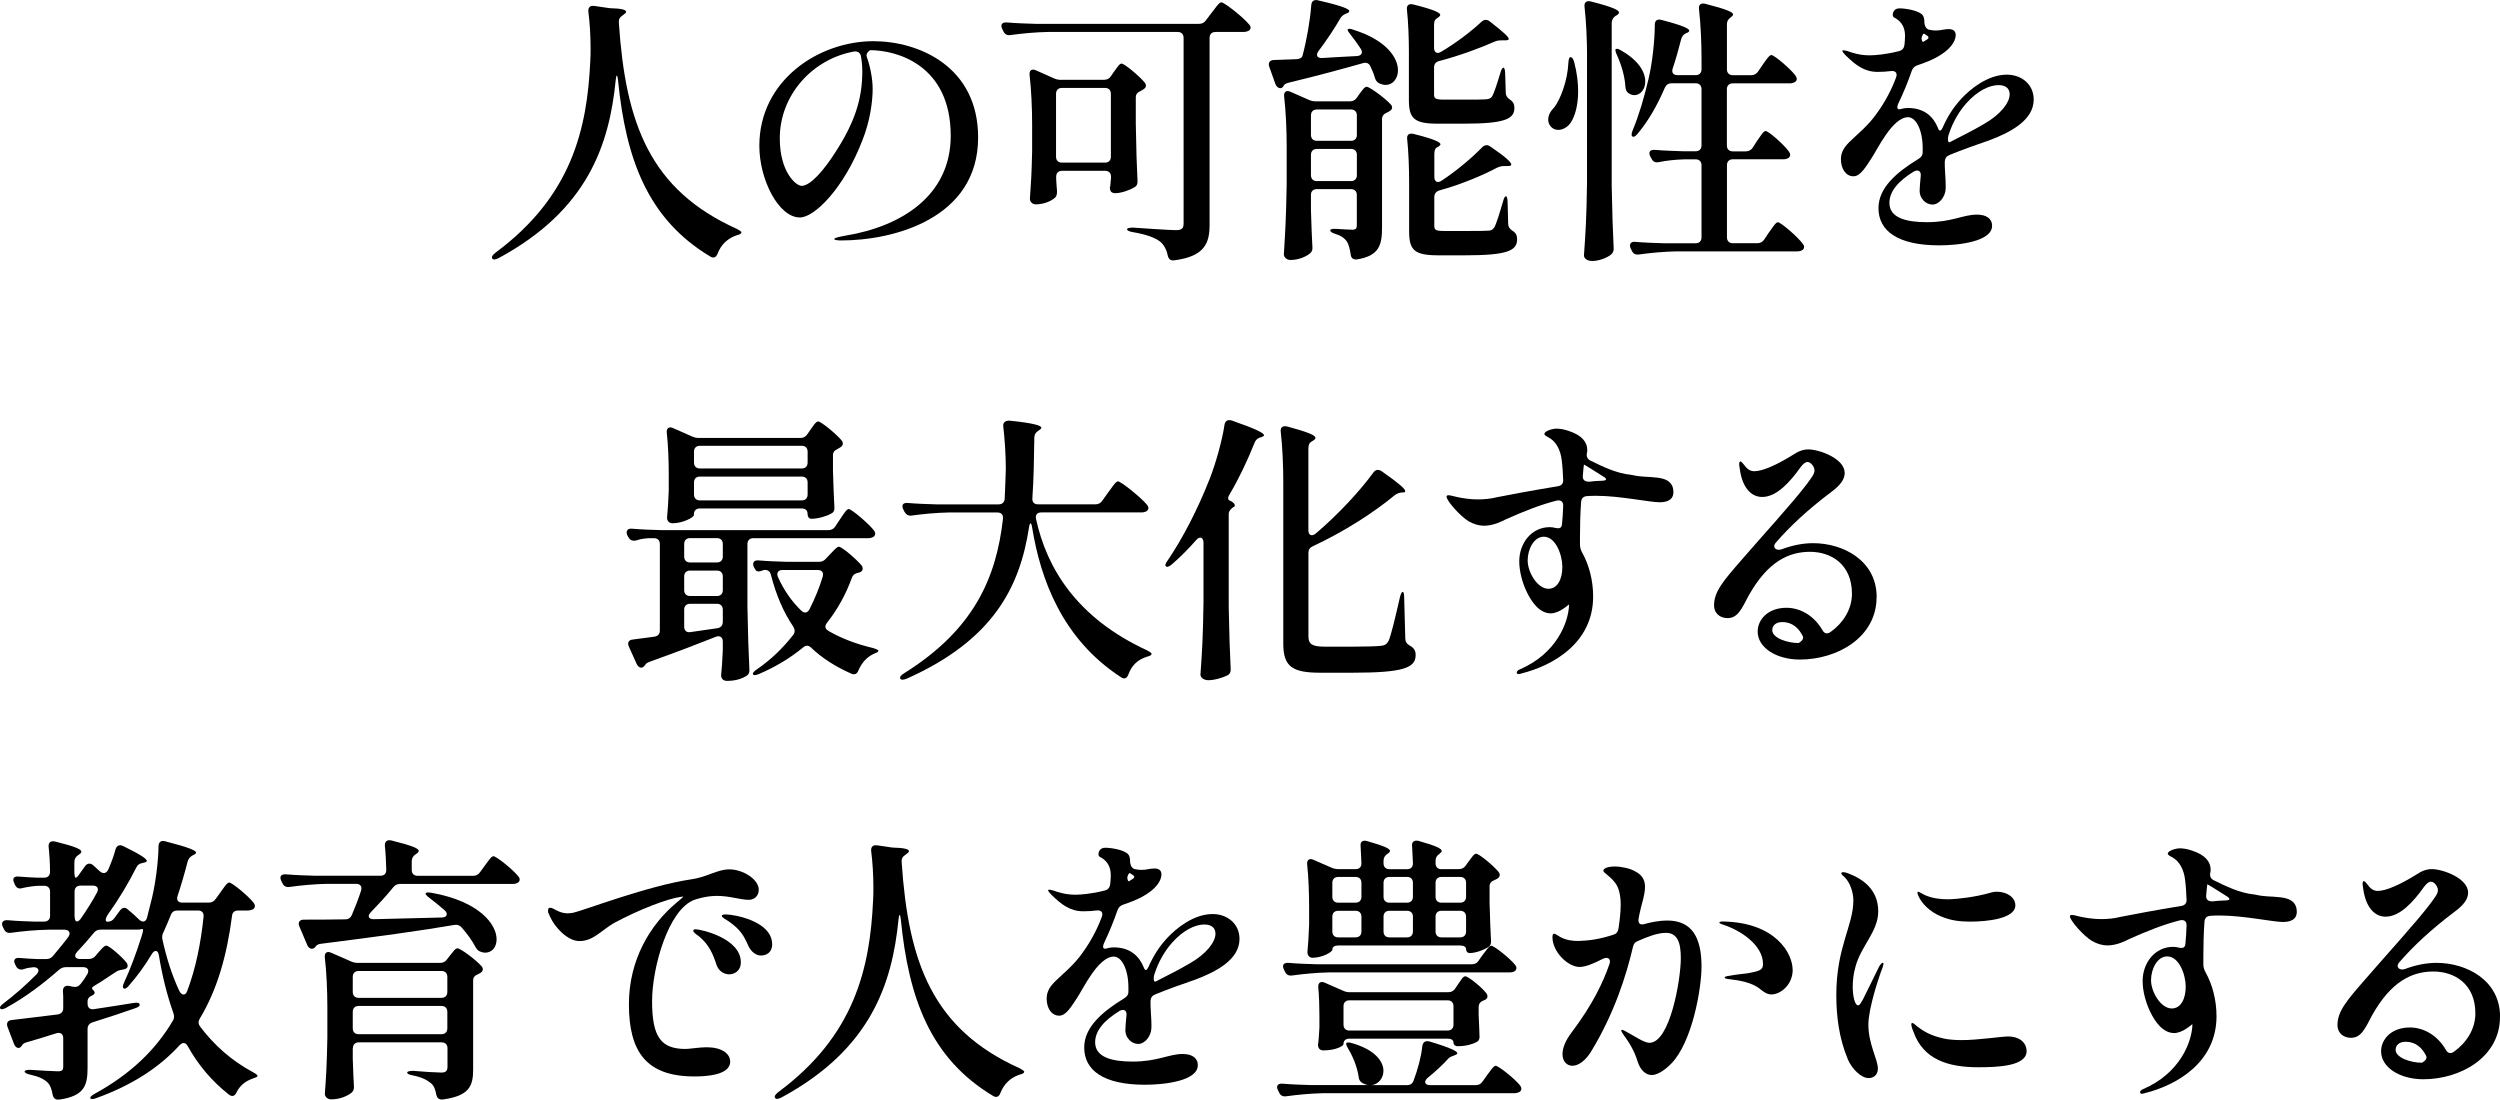 <?xml version="1.0" encoding="UTF-8"?>
<svg id="_レイヤー_2" data-name="レイヤー 2" xmlns="http://www.w3.org/2000/svg" viewBox="0 0 514.66 226.35">
  <g id="_レイヤー_1-2" data-name="レイヤー 1">
    <g>
      <path d="M122.33,1.22l3.17.46c2.53.06,3.4.35,3.4.75,0,.17-.23.4-.58.63l-.17.12c-.58.4-.81.81-.75,1.5,1.38,20.74,6.39,34.39,24.31,42.45.63.35.98.58.92.75-.06.29-.4.4-1.04.58-1.79.63-3.11,1.84-3.86,3.74-.29.81-.86,1.04-1.56.58-12.85-7.72-17.34-20.05-18.95-36.35-.12-1.15-.35-1.15-.46,0-1.32,13.36-5.76,26.79-24.08,36.69-.69.35-1.15.4-1.32.12-.23-.35,0-.69.63-1.21,15.73-11.64,18.89-25.52,19.53-39.51.06-.86.06-1.73.06-2.59,0-2.59-.17-5.3-.46-7.55-.06-.86.35-1.27,1.21-1.15Z"/>
      <path d="M201.36,28.3c0,16.76-17.51,21.2-28.17,21.2-.63,0-1.44-.06-1.44-.29,0-.29,1.38-.52,2.25-.69,11.64-1.9,21.72-8.29,21.72-20.56,0-14.69-11.23-17.63-16.59-17.63,0,0-.98.58-.69,1.38.69,1.9,1.21,4.49,1.21,6.62,0,2.3-.46,6.45-2.13,10.6-3.8,9.85-9.85,15.84-12.85,15.84-4.38,0-8.35-7.78-8.35-14.75,0-13.48,12.21-21.54,23.5-21.54,9.22,0,21.54,5.13,21.54,19.82ZM177.23,11.53c-.17-.69-.69-1.04-1.44-.92-8.58,1.56-15.26,8.99-15.26,17.86,0,6.97,3.34,9.79,4.49,9.79,1.96,0,4.9-3.69,6.91-6.85,3.97-6.11,5.59-10.94,5.59-16.71,0-1.21-.12-2.25-.29-3.17Z"/>
      <path d="M242.46,6.58h-26.79c-2.65.06-5.07.29-7.6.63-.69.12-1.21-.12-1.5-.75l-.23-.46c-.46-.92-.06-1.44.92-1.38,1.96.17,3.92.23,5.93.29h33.64c.63,0,1.09-.23,1.44-.75l1.09-1.44c.86-1.09,1.61-2.25,2.07-2.25.58,0,4.49,3.05,5.7,4.55.4.4.46.92,0,1.27-.29.17-.69.29-1.15.29h-5.76c-.75,0-1.21.46-1.21,1.21v38.48c0,3.74-.98,6.51-7.26,7.32-.81.12-1.21-.29-1.38-1.09-.23-1.15-.81-2.19-1.61-2.82-1.09-.75-2.59-1.38-5.59-1.9-.75-.12-1.15-.35-1.15-.58s.46-.34,1.27-.34c2.42.17,7.6.52,8.81.52s1.56-.4,1.56-1.38V7.79c0-.75-.46-1.21-1.21-1.21ZM218.5,16.43h8.76c.63,0,1.09-.23,1.44-.75l.63-.92c.63-.81,1.09-1.67,1.56-1.67.58,0,3.57,2.48,4.78,3.92.4.52.29,1.04-.29,1.38-.17.12-.35.23-.58.35-.63.29-.98.63-.98,1.33v5.41c.12,5.93.17,8.18.35,11.64.06.63-.06,1.09-.63,1.44-.98.58-2.71,1.21-3.97,1.21-.17,0-.29,0-.4-.06-.52-.11-.69-.58-.69-1.09.06-.23.12-.46.12-.69,0-.35.06-.63.12-1.21v-.35c0-.75-.46-1.21-1.21-1.21h-8.87c-.75,0-1.21.46-1.21,1.21v.52c.06,1.15.12,1.79.17,2.36,0,.58,0,1.04-.4,1.44-.75.69-2.3,1.38-3.97,1.38-.75,0-1.21-.58-1.21-1.15.23-3.23.35-4.9.46-9.79v-5.53c0-3.28-.17-7.08-.52-10.14-.12-.98.46-1.38,1.32-.98l3.74,1.67c.52.23.98.29,1.5.29ZM217.4,19.31v12.96c0,.75.46,1.21,1.21,1.21h8.87c.75,0,1.21-.46,1.21-1.21v-12.96c0-.75-.46-1.21-1.21-1.21h-8.87c-.75,0-1.21.46-1.21,1.21Z"/>
      <path d="M272.18,11.94c2.19-.12,4.67-.29,7.14-.4.98-.06,1.32-.69.81-1.5-.69-1.04-1.38-2.02-2.07-2.88-.52-.63-.75-1.04-.58-1.15s.58-.12,1.15.12c6.8,2.13,9.16,5.76,9.16,8.35,0,1.73-1.09,3-2.53,3-.4,0-.86-.12-1.27-.29-.58-.29-.81-.69-.98-1.27-.17-.69-.52-1.44-.86-2.19-.29-.69-.81-.92-1.5-.75-3.86,1.09-8.87,2.48-15.32,4.03-.63.17-.92.35-1.04.58-.06.12-.12.17-.17.29-.52.58-1.27.17-1.56-.58l-1.27-3.57c-.29-.81.12-1.38.98-1.38,1.27-.06,2.82-.12,4.67-.17.69-.06,1.09-.29,1.21-.75.86-3.23,1.56-7.26,1.79-10.37.06-.86.58-1.21,1.44-.98,5.01,1.15,6.39,1.79,6.39,2.19,0,.17-.17.35-.46.46l-.29.11c-.52.23-.86.52-1.09.92-1.15,2.02-2.76,4.44-4.49,6.74-.63.86-.29,1.5.75,1.44ZM269.88,40.16v3.11c.12,3.8.17,5.36.29,7.43.06.58,0,1.04-.46,1.44-.81.69-2.36,1.38-4.03,1.38-.81,0-1.38-.58-1.38-1.15.29-4.84.46-7.26.58-14.52v-7.83c0-3.28-.17-7.08-.52-10.14-.12-.98.46-1.38,1.32-.98l3.8,1.67c.52.23.92.29,1.44.29h6.97c.63,0,1.09-.23,1.44-.75l.52-.75c.58-.75,1.04-1.5,1.5-1.5.58,0,3.74,2.3,4.95,3.63.46.52.35,1.04-.23,1.38-.17.12-.35.23-.52.29-.69.29-1.04.69-1.04,1.38v22.29c0,3.63-.58,5.82-5.13,6.57-.81.12-1.27-.29-1.33-1.09-.17-1.09-.4-2.02-.81-2.65-.46-.63-1.15-1.15-2.3-1.5-.75-.23-1.09-.46-1.09-.75,0-.23.46-.35,1.27-.29,1.09.06,2.71.17,3.28.17.81,0,.92-.34.92-1.04v-6.11c0-.75-.46-1.21-1.21-1.21h-7.03c-.75,0-1.21.46-1.21,1.21ZM279.33,27.78v-4.03c0-.75-.46-1.21-1.21-1.21h-7.03c-.75,0-1.21.46-1.21,1.21v4.03c0,.75.46,1.21,1.21,1.21h7.03c.75,0,1.21-.46,1.21-1.21ZM269.88,31.87v4.2c0,.75.46,1.21,1.21,1.21h7.03c.75,0,1.21-.46,1.21-1.21v-4.2c0-.75-.46-1.21-1.21-1.21h-7.03c-.75,0-1.21.46-1.21,1.21ZM295.22,5.08v4.78c0,.92.63,1.32,1.44.81,3.11-1.84,6.28-4.26,8.29-6.16.58-.52,1.15-.58,1.79-.06,2.82,2.19,3.86,3.17,3.86,3.57,0,.23-.35.29-.86.29h-.63c-.58,0-.98.06-1.5.29-3,1.33-7.2,2.88-11.35,3.97-.69.17-1.04.63-1.04,1.32v5.53c0,.81.23,1.09,1.96,1.09h4.61c1.79,0,3.46,0,4.09-.06.63-.06.98-.17,1.27-.58.4-.63,1.04-2.59,1.73-4.9.17-.69.46-1.04.63-1.04s.35.46.35,1.21l.12,3.92c0,.63.29,1.04.86,1.44.69.46.92.98.92,1.73,0,2.3-2.07,3.23-10.43,3.23h-5.36c-4.9,0-5.93-1.09-5.93-4.9v-9.91c0-2.71-.12-6.05-.4-8.64-.12-.92.4-1.33,1.32-1.09,4.38,1.09,5.53,1.73,5.53,2.13,0,.23-.17.35-.4.52l-.4.29c-.35.23-.46.58-.46,1.21ZM295.28,31.64v4.78c0,.98.63,1.33,1.44.81,3.23-2.13,6.34-4.78,8.41-6.91.52-.52,1.09-.58,1.73-.12,3.23,2.19,4.26,3.23,4.26,3.69,0,.23-.29.29-.81.29h-.63c-.58,0-.98.12-1.5.35-3.05,1.61-7.43,3.46-11.87,4.67-.69.23-1.04.69-1.04,1.38v5.82c0,.92.23,1.15,2.07,1.15h4.72c1.96,0,3.57,0,4.26-.06.63,0,.92-.17,1.27-.63.46-.75,1.09-2.88,1.84-5.42.17-.69.4-1.04.58-1.04s.35.46.35,1.21l.12,4.44c0,.63.29,1.04.86,1.44.75.46.98.98.98,1.79,0,2.36-2.13,3.28-10.71,3.28h-5.53c-4.95,0-5.99-1.09-5.99-4.95v-10.08c0-2.82-.12-6.22-.4-8.87-.12-.92.4-1.32,1.32-1.09,4.38,1.09,5.53,1.73,5.53,2.13,0,.17-.17.29-.4.46l-.4.23c-.29.17-.46.63-.46,1.27Z"/>
      <path d="M323.32,11.76c.29,0,.58.35.75,1.04.58,2.19.81,4.21.81,5.99,0,2.88-.63,5.13-1.56,6.51-.63.92-1.67,1.44-2.53,1.44-.69,0-1.27-.29-1.67-.86-.29-.4-.4-.86-.4-1.27,0-.92.52-1.79,1.27-2.54,1.27-1.67,2.71-5.47,2.88-9.1.06-.81.17-1.21.46-1.21ZM326.72,11.71c0-3.23-.17-7.26-.52-10.31-.12-.92.4-1.33,1.33-1.09,4.55,1.15,5.76,1.79,5.76,2.25,0,.23-.17.4-.46.58l-.23.12c-.52.35-.81.86-.81,1.5v33.47c.12,6.45.23,8.87.4,12.67.06.63-.06,1.09-.52,1.5-.86.69-2.48,1.33-3.92,1.33-1.04,0-1.67-.58-1.67-1.15.35-4.95.52-7.49.63-14.98V11.71ZM332.65,10.09c.29-.12.58,0,1.15.34,3.63,2.07,4.9,4.49,4.9,6.34,0,1.67-1.04,2.82-2.25,2.82-.35,0-.75-.12-1.09-.35-.52-.29-.69-.75-.75-1.38-.12-2.19-.86-4.61-1.73-6.51-.35-.69-.4-1.21-.23-1.27ZM360.88,30.31l.81-1.27c.75-1.04,1.32-2.07,1.79-2.07.58,0,3.74,2.76,4.78,4.21.35.46.4.98-.06,1.32-.23.17-.63.29-1.04.29h-10.43c-.75,0-1.21.46-1.21,1.21v14.86c0,.75.46,1.21,1.21,1.21h5.01c.63,0,1.09-.23,1.44-.75l.92-1.38c.81-1.09,1.44-2.19,1.9-2.19.58,0,4.03,2.94,5.13,4.44.35.4.4.92-.06,1.27-.23.17-.63.29-1.09.29h-24.94c-2.65.06-5.07.29-7.6.63-.69.12-1.21-.12-1.5-.75l-.23-.46c-.4-.86,0-1.5.92-1.38,2.02.17,3.97.23,5.99.29h6.45c.75,0,1.21-.46,1.21-1.21v-14.86c0-.75-.46-1.21-1.21-1.21h-2.3c-1.84.06-3.57.23-5.3.58-.69.17-1.21-.12-1.5-.75l-.23-.4c-.46-.92-.06-1.44.92-1.38,1.96.17,3.92.23,5.93.29h2.48c.75,0,1.21-.46,1.21-1.21v-11.58c0-.75-.46-1.21-1.21-1.21h-4.9c-.69,0-1.15.29-1.44.92-1.56,3.63-3.4,6.85-5.59,9.45-.46.58-.81.75-1.09.58-.23-.12-.23-.58.06-1.27,1.27-3.05,2.36-6.68,3.28-10.66.75-3.17,1.27-7.78,1.27-11.06,0-.86.52-1.27,1.44-.98,4.44,1.15,5.65,1.79,5.65,2.19,0,.17-.17.34-.46.46l-.17.06c-.58.29-.86.63-1.04,1.27-.52,2.07-1.09,4.09-1.73,5.99-.29.86.12,1.38.98,1.38h3.74c.75,0,1.21-.46,1.21-1.21v-2.07c0-3.34-.17-7.26-.52-10.31-.12-.92.4-1.33,1.32-1.09,4.49,1.15,5.7,1.73,5.7,2.19,0,.17-.17.35-.4.52l-.06.06c-.58.4-.81.81-.81,1.44v9.27c0,.75.46,1.21,1.21,1.21h3.8c.63,0,1.09-.29,1.44-.81l.86-1.27c.75-1.04,1.38-2.07,1.84-2.07.58,0,3.86,2.76,4.95,4.21.35.46.4.98-.06,1.33-.29.17-.69.29-1.09.29h-11.75c-.75,0-1.21.46-1.21,1.21v11.58c0,.75.46,1.21,1.21,1.21h2.71c.63,0,1.09-.29,1.44-.81Z"/>
      <path d="M401.34,31.92c-.63.23-.92.63-.98,1.32,0,.75,0,1.44.06,2.13.06.86.17,2.76.12,3.51-.06,1.61-1.32,3.23-2.71,3.23s-2.65-1.27-2.65-2.82c0-.69.12-1.79.23-3.05.12-.98-.52-1.44-1.44-.92-3,1.84-5.01,3.97-5.01,6.45,0,3.11,3.51,3.97,7.72,3.97,5.18,0,7.43-1.56,10.31-1.56,1.9,0,3.11.81,3.11,2.3,0,3.23-6.8,4.03-10.89,4.03-8.47,0-12.5-2.94-12.5-7.66,0-4.15,3.63-7.32,8.24-10.14.58-.35.86-.75.86-1.32v-.92c0-3.69-1.38-6.34-3-6.34-3.23,0-6.34,6.68-7.55,8.47-1.15,1.73-2.25,3.69-3.69,3.69-1.67,0-2.59-1.67-2.59-3.51,0-1.55.75-2.65,2.19-3.97,1.04-1.04,3.46-2.94,5.24-5.53,1.67-2.3,3-4.84,3.92-7.32.35-.92-.12-1.44-1.04-1.33-.92.12-1.84.17-2.76.17-2.77,0-4.55-1.44-6.51-3.34l-.17-.17c-.4-.4-.52-.63-.52-.69q-.06-.06-.06-.12c0-.12.12-.12.29-.12s.4.06.81.17c.81.29,2.42.86,4.49.86,1.04,0,3.4-.17,6.05-.86.69-.17,1.04-.58,1.15-1.27.06-.63.12-1.27.12-1.84,0-1.44-.46-2.76-1.9-3.63-.46-.23-.63-.35-.63-.69,0-.69.4-1.38,1.38-1.38,1.21,0,3.74.4,4.67,1.27.35.35.46.92.46,1.56v.06c0,.35.17,1.27.92,1.5.52.12,1.04.17,1.44.17,1.09,0,1.67-.29,2.65-.29.86,0,1.44.35,1.44,1.21,0,1.5-1.38,3.17-3.74,4.49-1.09.63-2.53,1.21-4.09,1.73-.63.23-.98.52-1.21,1.15-.75,2.19-1.67,4.44-2.77,6.74-.4.92-.23,1.33.52,1.15.52-.17.98-.23,1.44-.23,3.46,0,5.24,1.84,6.16,4.03.29.81.58.86.98.06,1.15-2.59,2.36-4.38,3.97-6.11,1.79-1.9,5.36-4.84,9.27-4.84,3.05,0,5.53,2.02,5.53,5.13,0,4.32-4.95,6.8-9.04,8.35-2.71.92-5.59,1.96-8.29,3.05ZM395.58,7.85s.06.92.4.75c.17-.12.4-.29.63-.4.29-.17.4-.35.4-.46,0-.17-.17-.35-.46-.52l-.35-.23c-.23-.17-.46.17-.63.86ZM401.16,27.72c-.29.98-.12,1.73.23,1.55,2.48-1.27,4.9-2.48,7.03-3.74,3.46-1.96,5.3-4.43,5.3-6.11,0-1.09-.69-1.9-2.3-1.9-1.9,0-4.38,1.21-6.62,3.74-1.5,1.67-2.82,3.92-3.63,6.45Z"/>
      <path d="M171.96,108.36l.92-1.38c.75-1.09,1.38-2.19,1.84-2.19.58,0,4.03,2.94,5.18,4.38.35.46.4.98-.06,1.33-.29.17-.63.29-1.09.29h-23.67c-.75,0-1.21.46-1.21,1.21v13.02c.12,6.45.23,8.87.4,12.67.06.63-.06,1.09-.58,1.44-.81.52-2.13,1.04-4.03,1.04-.86,0-1.21-.58-1.21-1.15.17-1.73.23-2.59.35-5.24v-1.73c0-.86-.58-1.27-1.38-.98-3.46,1.38-7.95,3.11-13.59,5.13-.58.23-.86.4-.98.63-.06.12-.12.17-.23.29-.52.63-1.21.29-1.56-.46l-1.61-3.57c-.35-.81,0-1.38.86-1.44l4.38-.58c.75-.12,1.15-.52,1.15-1.27v-17.8c0-.75-.46-1.21-1.21-1.21h-1.04c-.92.06-1.79.17-2.59.46-.75.17-1.27,0-1.61-.63l-.23-.4c-.4-.86,0-1.5.98-1.38,1.96.17,3.92.23,5.93.29h34.45c.63,0,1.09-.23,1.44-.75ZM143.96,90.16h20.79c.63,0,1.09-.23,1.44-.75l.63-.92c.63-.86,1.15-1.73,1.61-1.73.58,0,3.69,2.53,4.84,3.92.4.52.29,1.04-.23,1.38-.17.12-.35.23-.58.35-.63.29-.98.63-.98,1.32v3.23c.12,3.74.17,5.3.29,7.37.06.63-.06,1.09-.63,1.38-.98.58-2.82,1.09-4.09,1.09-.52,0-.81-.4-.81-1.09,0-.63-.46-1.04-1.21-1.04h-20.97c-.75,0-1.21.46-1.21,1.21v.17c0,.46-2.3,1.67-4.38,1.67-.81,0-1.15-.58-1.15-1.15.17-1.84.23-2.76.35-5.53v-3.34c0-2.76-.11-5.99-.4-8.58-.12-.98.46-1.38,1.32-.98l3.92,1.73c.52.23.92.29,1.44.29ZM142.06,115.79h5.53c.75,0,1.21-.46,1.21-1.21v-2.59c0-.75-.46-1.21-1.21-1.21h-5.53c-.75,0-1.21.46-1.21,1.21v2.59c0,.75.46,1.21,1.21,1.21ZM147.59,117.46h-5.53c-.75,0-1.21.46-1.21,1.21v2.82c0,.75.46,1.21,1.21,1.21h5.53c.75,0,1.21-.46,1.21-1.21v-2.82c0-.75-.46-1.21-1.21-1.21ZM140.85,125.52v3.46c0,.81.46,1.27,1.27,1.15l5.59-.81c.69-.12,1.09-.58,1.09-1.33v-2.48c0-.75-.46-1.21-1.21-1.21h-5.53c-.75,0-1.21.46-1.21,1.21ZM166.26,95.23v-2.25c0-.75-.46-1.21-1.21-1.21h-20.97c-.75,0-1.21.46-1.21,1.21v2.25c0,.75.46,1.21,1.21,1.21h20.97c.75,0,1.21-.46,1.21-1.21ZM142.87,99.32v2.48c0,.75.46,1.21,1.21,1.21h20.97c.75,0,1.21-.46,1.21-1.21v-2.48c0-.75-.46-1.21-1.21-1.21h-20.97c-.75,0-1.21.46-1.21,1.21ZM170.58,129.9c2.71,1.56,5.76,2.71,9.16,3.51.75.23,1.09.4,1.09.58-.06.29-.35.35-.98.63-1.38.63-2.42,1.79-3.11,3.34-.29.81-.81,1.04-1.56.69-3.11-1.38-5.88-3.11-8.18-5.3-.52-.52-1.09-.58-1.67-.06-2.59,2.13-5.59,3.97-9.1,5.47-.69.29-1.09.29-1.21.06s.12-.58.81-1.04c2.88-1.96,5.36-4.38,7.43-7.03.46-.58.4-1.09.06-1.73-1.96-2.88-3.51-6.39-4.61-10.66-.17-.69-.58-1.04-1.27-1.04-.17,0-.35.06-.46.12-.75.29-1.27.35-1.61-.4l-.17-.29c-.4-.86,0-1.5.98-1.38,1.96.17,3.92.23,5.93.29h6.51c.63,0,1.04-.23,1.44-.69l.81-.86c.75-.75,1.38-1.56,1.84-1.56.58,0,3.51,2.48,4.67,3.86.35.52.29,1.09-.29,1.38-.12.06-.23.06-.4.12-.63.12-1.09.4-1.32,1.04-1.21,3.34-2.94,6.51-5.13,9.27-.52.69-.4,1.27.35,1.67ZM168.33,117.34h-7.26c-.86,0-1.27.58-.92,1.44,1.21,2.71,2.82,5.01,4.78,6.91.63.63,1.32.52,1.73-.29,1.09-2.13,2.02-4.44,2.71-6.68.23-.86-.17-1.38-1.04-1.38Z"/>
      <path d="M226.93,103.06l1.15-1.61c.86-1.15,1.61-2.36,2.07-2.36.58,0,4.72,3.28,5.99,4.84.35.4.4.92-.06,1.27-.23.17-.63.29-1.09.29h-20.62c-.81,0-1.27.46-1.09,1.33,2.19,10.08,8.29,20.33,22.87,27.07.63.35.98.58.92.75-.06.29-.4.4-1.04.58-1.79.58-3.05,1.73-3.74,3.63-.29.81-.81,1.04-1.5.58-12.15-7.89-16.59-20.22-18.32-30.88-.17-1.09-.46-1.09-.63,0-1.9,12.44-7.49,23.27-25.17,31.16-.69.29-1.15.29-1.33,0-.17-.35.12-.69.75-1.09,14.4-8.99,19.01-19.64,20.39-31.85.06-.81-.35-1.27-1.15-1.27h-10.02c-2.65.06-5.13.29-7.6.63-.69.12-1.15-.17-1.5-.75l-.23-.46c-.46-.92-.12-1.44.86-1.38,1.96.17,3.92.23,5.93.29h12.79c.75,0,1.21-.4,1.27-1.15.06-1.38.11-2.76.17-4.21,0-.63.06-1.33.06-2.02,0-2.88-.23-6.11-.52-8.64-.12-.81.4-1.27,1.32-1.21,5.13.52,6.51,1.04,6.51,1.44,0,.17-.17.35-.46.52l-.23.17c-.58.4-.75.81-.75,1.44-.06,4.21-.12,8.41-.4,12.38-.06.81.35,1.27,1.15,1.27h11.81c.63,0,1.09-.23,1.44-.75Z"/>
      <path d="M247.75,111.7c0-1.09-.75-1.38-1.5-.52-1.61,1.84-3.28,3.51-5.01,5.01-.58.46-.98.63-1.21.4s-.12-.58.35-1.21c3.05-4.49,6.16-10.43,8.7-16.93,1.21-3.11,2.53-7.78,3-11,.12-.81.69-1.15,1.56-.86,5.13,1.79,6.57,2.59,6.57,3,0,.17-.23.29-.52.4l-.23.06c-.58.17-.98.52-1.21,1.15-1.5,3.74-3.17,7.26-5.07,10.48-.46.69-.46,1.21,0,1.38.86.35,1.33,1.04.81,1.32h-.06c-.17.12-.98.69-.98,1.38v19.24c.12,6.39.23,8.87.4,12.61.06.63-.12,1.15-.69,1.44-.98.46-2.59.98-3.92.98-.98,0-1.61-.58-1.61-1.15.35-4.95.52-7.49.63-14.98v-12.21ZM269.35,92.23v16.93c0,1.04.69,1.33,1.5.69,4.67-3.97,9.1-8.76,11.87-12.56.46-.63,1.04-.75,1.79-.23,3.69,2.59,4.78,3.63,4.78,4.03,0,.23-.17.29-.52.29h-.17c-.58.06-1.04.23-1.5.58-4.15,3.46-10.37,7.49-16.82,10.48-.63.29-.92.69-.92,1.38v17.17c0,1.56.69,2.13,3.28,2.13h6.11c2.65,0,4.49-.06,5.53-.17.75-.06,1.15-.29,1.56-.98.52-1.09,1.38-4.78,2.36-9.04.17-.75.4-1.09.58-1.09s.29.46.29,1.21l.23,8.41c0,.63.29,1.09.92,1.44.92.52,1.21,1.09,1.21,1.96,0,2.65-2.59,3.63-13.08,3.63h-6.51c-5.76,0-7.66-1.21-7.66-5.99v-33.29c0-3.34-.17-7.26-.52-10.31-.12-.92.4-1.33,1.38-1.09,4.49,1.21,5.76,1.84,5.76,2.3,0,.23-.17.4-.46.58l-.46.29c-.35.23-.52.63-.52,1.27Z"/>
      <path d="M344.5,101.27c0,1.67-1.32,2.13-2.88,2.13-1.96,0-8.18-1.33-12.96-1.33-.63,0-1.33,0-1.96.06-.75.06-1.15.46-1.21,1.21-.17,2.36-.23,4.95-.23,7.14v1.79c.06.58.17.98.46,1.5,1.38,2.48,2.25,5.64,2.25,9.04,0,9.56-8.29,14.23-14.8,15.84-.4.12-.46.12-.58.12-.23,0-.35-.17-.35-.29,0-.17.06-.4.52-.63,7.66-3.23,10.14-9.73,10.25-13.31,0-.23-.35.23-1.15.75-.81.58-1.84.98-2.59.98-2.36,0-3.97-2.36-4.95-4.38-.92-1.9-1.56-4.26-1.56-6.34,0-3.74,2.53-7.03,6.28-7.03.4,0,.81.06,1.21.17.81.17,1.27,0,1.32-.86.12-1.04.17-2.25.23-3.63.06-.92-.46-1.32-1.32-1.15-3.4.86-6.74,2.19-10.48,3.86-.75.4-2.59,1.32-4.49,1.32-.98,0-2.07-.29-3.17-.92-1.67-.98-4.55-4.21-4.55-5.07,0-.17.12-.29.4-.29.4,0,1.09.23,1.9.4,1.15.23,2.59.46,4.09.46,1.38,0,2.71-.12,4.03-.46,2.02-.4,7.49-1.44,12.5-2.25.75-.12,1.15-.58,1.09-1.33-.06-1.33-.12-2.65-.29-3.97-.23-2.19-1.21-3.8-2.3-4.49-.69-.46-1.27-.63-1.27-.98,0-.58,1.61-1.09,2.48-1.09.63,0,1.5.12,2.48.46,2.88.92,3.86,2.42,3.86,3.92,0,.17,0,.4-.06.58-.17.75.06,1.27.69,1.61,2.48,1.21,5.36,2.65,8.41,2.94,2.3.52,3.63.35,4.72.52,1.84.12,3.97.58,3.97,3ZM321.63,116.71c0-2.48-1.38-6.22-3.8-6.22-2.07,0-3.34,2.59-3.34,4.9,0,2.42,2.02,5.82,4.26,5.82,1.9,0,2.88-2.02,2.88-4.49ZM330.62,98.68c0-.29-.46-.52-.92-.81l-2.19-1.38c-.81-.52-1.44-.86-1.44-.86v.06c-.06.23-.12,1.09-.23,2.3-.06.86.52,1.27,1.56,1.15.52-.06.98-.12,1.33-.12.92-.06,1.9,0,1.9-.35Z"/>
      <path d="M386.32,122.93c0,8.35-8.18,12.85-15.78,12.85-4.9,0-8.7-2.48-8.7-5.76,0-2.48,2.13-4.9,5.93-4.9,2.88,0,5.7,1.67,7.37,4.55.4.75.98.92,1.67.46,2.53-1.79,4.44-4.61,4.44-7.89,0-6.11-4.32-8.64-8.64-8.64s-8.7,1.96-12.67,9.1c-1.44,2.77-2.25,4.55-4.32,4.55-1.61,0-2.76-1.09-2.76-2.59,0-2.88,1.9-5.07,5.76-9.5,3.92-4.55,10.77-12.04,13.42-15.61.81-1.15,1.5-1.9,1.5-2.71,0-.75-.75-1.73-1.44-1.73-.46,0-.92.4-1.44,1.09-2.13,3-4.9,6.11-7.89,6.11-2.3,0-4.09-1.96-4.61-5.76-.12-.63-.12-.86-.12-1.04,0-.29.12-.52.23-.52.17,0,.4.23.81.75.69.98,1.38,1.27,2.07,1.27,1.73,0,4.67-1.32,8.01-3.4,1.09-.75,2.13-1.09,3.11-1.09,2.3,0,7.49,1.9,7.49,4.84,0,1.38-.98,2.59-2.76,3.92-4.9,3.69-8.52,7.08-11.46,10.48-.75.86.06,1.73,1.21,1.33,2.13-.81,4.38-1.27,6.51-1.27,6.11,0,13.08,3.51,13.08,11.12ZM371.12,130.94c-.81-1.61-2.13-2.88-4.21-2.88-1.44,0-2.07.81-2.07,1.67,0,1.61,3.11,2.65,5.42,2.65,0,0,1.27-.63.86-1.44Z"/>
      <path d="M44.43,185.02l.92-1.27c.75-1.04,1.38-2.07,1.84-2.07.58,0,3.92,2.76,5.01,4.15.35.46.4.98-.06,1.32-.29.17-.69.29-1.09.29h-2.02c-.75,0-1.21.4-1.27,1.15-1.04,8.01-3,15.09-6.62,21.08-.35.58-.35,1.09.06,1.67,2.88,3.8,6.39,6.97,10.89,9.39.63.35.98.58.92.81-.06.17-.4.29-1.04.52-1.5.52-2.59,1.44-3.28,2.82-.35.75-.86.98-1.56.46-3.51-2.76-6.34-6.11-8.47-9.96-.46-.81-1.04-.86-1.67-.23-4.09,4.49-9.62,8.18-17.11,10.89-.75.29-1.15.29-1.27.06-.11-.23.17-.52.86-.92,7.37-4.03,12.56-9.04,16.07-14.98.35-.52.35-.98.17-1.61-1.32-3.69-2.3-7.66-3-11.92-.17-1.09-.86-1.21-1.44-.29-1.44,2.42-3.05,4.61-4.72,6.51-.46.58-.86.75-1.09.58-.23-.12-.23-.58.12-1.27,1.27-2.76,2.48-5.99,3.57-9.45.35-1.04.4-1.61.06-1.5-.23.06-.46.12-.75.12h-7.66c-.63,0-1.09.17-1.5.69-1.09,1.33-2.19,2.59-3.4,3.86-.75.81-.46,1.5.58,1.5h1.73c.63,0,1.09-.17,1.5-.69l.58-.69c.63-.69,1.15-1.38,1.61-1.38.52,0,3.11,2.19,4.15,3.51.4.58.29,1.15-.35,1.33-.17.06-.35.12-.58.12-.58.12-.98.23-1.44.58-1.27.81-2.71,1.84-4.21,2.71-.69.4-.63.58-.17,1.04.23.23.29.58-.06.81-.06.06-.12.06-.17.12-.69.29-1.04.63-1.04,1.32v.4c0,.81.46,1.27,1.27,1.15,2.65-.4,5.36-.81,8.18-1.27.75-.12,1.21-.06,1.27.29s-.29.58-.98.81c-2.48.86-5.36,1.84-8.7,2.88-.69.23-1.04.69-1.04,1.38v8.01c0,3.63-.69,5.76-5.76,6.51-.81.12-1.27-.23-1.44-1.04-.17-1.04-.46-1.9-1.04-2.48-.75-.69-1.73-1.21-3.57-1.61-.75-.17-1.15-.4-1.15-.63s.46-.4,1.27-.35c1.73.12,4.78.29,5.53.29.92,0,1.15-.23,1.15-.98v-5.82c0-.86-.52-1.27-1.38-1.04-1.9.63-3.92,1.21-6.05,1.84-.63.17-.86.35-.98.58-.06.06-.17.17-.23.29-.46.63-1.21.29-1.5-.52l-1.32-3.46c-.29-.81,0-1.38.86-1.44,2.3-.29,5.65-.69,9.45-1.15.75-.11,1.15-.58,1.15-1.32v-1.67c0-.52,0-1.15-.06-1.73-.06-.86.46-1.33,1.27-1.15l.81.17c.63.12,1.15-.06,1.56-.58.52-.63.98-1.32,1.38-2.02.46-.81.06-1.44-.86-1.44h-3.51c-.58,0-1.04.17-1.5.58-3.28,2.88-6.85,5.59-10.83,7.78-.63.35-1.04.4-1.21.17-.23-.23.06-.63.69-1.09,2.36-1.79,4.61-3.8,6.74-5.93.75-.75.46-1.5-.58-1.5-.75.06-1.38.17-2.02.4-.75.23-1.27,0-1.61-.63l-.17-.35c-.46-.86-.06-1.44.92-1.32,1.27.12,2.48.17,3.74.23h1.67c.63,0,1.09-.17,1.5-.69,1.04-1.27,2.13-2.54,3.11-3.86.58-.86.17-1.5-.81-1.5h-3.34c-2.65.06-5.07.29-7.6.63-.69.12-1.21-.12-1.5-.75l-.23-.46c-.4-.86,0-1.44.98-1.38,1.79.17,3.57.23,5.41.29h2.13c.75,0,1.21-.46,1.21-1.21v-4.95c0-.75-.46-1.21-1.21-1.21h-1.21c-1.09.06-2.19.23-3.23.46-.69.23-1.21.06-1.56-.63l-.17-.4c-.46-.92-.06-1.44.92-1.33,1.27.12,2.53.17,3.8.23h1.44c.75,0,1.21-.4,1.21-1.21,0-1.73-.12-3.57-.29-5.18-.06-.86.46-1.27,1.38-1.04,4.21,1.04,5.36,1.61,5.36,2.07,0,.23-.17.4-.46.58l-.17.12c-.52.35-.81.81-.81,1.44v2.02c0,.75.12,1.21.29,1.21.12,0,.4-.23.75-.75l1.15-1.61c.46-.63,1.09-.75,1.73-.17.35.35.86.75,1.32,1.21.69.58,1.33.46,1.73-.34.58-1.33,1.15-2.82,1.5-4.15.23-.81.81-1.09,1.61-.69,3.69,1.79,4.84,2.65,4.84,3.05,0,.17-.29.29-.63.35l-.23.06c-.63.12-1.04.35-1.33.98-1.56,3.11-3.51,6.39-5.82,9.62-.58.86-.58,1.5-.11,1.5.58,0,1.09-.23,1.44-.75l1.15-1.56c.46-.63,1.09-.75,1.67-.17.63.52,1.5,1.27,2.3,2.07.69.63,1.38.46,1.61-.46.35-1.33.69-2.71,1.04-4.15.75-3.23,1.27-7.37,1.32-10.54,0-.86.58-1.27,1.44-.98,4.95,1.27,6.28,1.9,6.28,2.3,0,.17-.17.34-.46.46l-.23.12c-.52.29-.86.63-1.04,1.27-.63,2.48-1.33,4.84-2.07,7.08-.29.86.12,1.38.98,1.38h5.41c.63,0,1.09-.23,1.44-.75ZM19.09,182.32h-2.53c-.75,0-1.21.46-1.21,1.21v4.95c0,.75.17,1.21.46,1.21s.63-.23.98-.81c1.15-1.67,2.25-3.4,3.17-5.13.46-.86.06-1.44-.86-1.44ZM40.75,187.44h-4.2c-.69,0-1.15.29-1.38.92-.52,1.21-.98,2.42-1.5,3.51-.29.52-.35.98-.23,1.56.86,3.86,1.96,7.32,3.46,10.54.46.98,1.27,1.04,1.61.12,1.79-4.72,2.82-9.85,3.4-15.38.06-.81-.35-1.27-1.15-1.27Z"/>
      <path d="M76.94,189.23c4.26-.12,8.99-.23,14-.35,1.09,0,1.38-.81.58-1.5-1.04-.92-2.07-1.73-3.05-2.48-.69-.52-.98-.86-.81-1.04.17-.17.52-.17,1.21-.06,9.96,1.79,13.36,6.57,13.36,9.56,0,1.61-.92,2.76-2.36,2.76-.29,0-.58-.06-.86-.17-.58-.17-.86-.52-1.15-1.04-.69-1.32-1.67-2.65-2.77-3.92-.46-.52-.92-.69-1.56-.58-6.68,1.15-15.44,2.36-27.3,3.86-.63.06-.98.23-1.15.46-.12.17-.17.23-.29.35-.63.52-1.27.12-1.56-.58l-1.61-3.8c-.35-.81.06-1.38.92-1.38,2.25,0,5.18,0,8.52-.06.69,0,1.09-.29,1.38-.92.69-1.61,1.38-3.4,1.9-5.01.23-.86-.17-1.38-1.04-1.38h-6.05c-2.65.06-5.07.29-7.6.63-.69.12-1.21-.12-1.5-.75l-.23-.46c-.46-.92-.06-1.44.92-1.38,1.96.17,3.92.23,5.93.29h13.54c.75,0,1.21-.4,1.21-1.21-.06-1.67-.12-3.46-.29-4.95-.06-.86.46-1.33,1.38-1.09,4.38,1.09,5.59,1.67,5.59,2.13,0,.23-.17.4-.46.58l-.17.12c-.52.35-.81.81-.81,1.44v1.79c0,.75.46,1.21,1.21,1.21h11.41c.63,0,1.09-.23,1.44-.75l.92-1.27c.75-.98,1.38-2.02,1.84-2.02.58,0,3.97,2.71,5.13,4.15.35.4.4.92-.06,1.27-.23.17-.63.29-1.04.29h-23.16c-.63,0-1.09.17-1.5.69-1.38,1.73-3.05,3.51-4.61,5.13-.75.75-.52,1.44.58,1.44ZM72.62,215.78v2.13c.12,2.82.12,4.09.23,5.53.06.58,0,1.04-.4,1.44-.86.75-2.53,1.44-4.26,1.44-.81,0-1.32-.58-1.32-1.15.29-3.8.4-5.76.52-11.52v-6.39c0-3.28-.17-7.14-.52-10.14-.12-.98.46-1.38,1.32-.98l4.09,1.79c.52.23.92.29,1.44.29h16.88c.63,0,1.09-.23,1.44-.75l.58-.75c.63-.75,1.09-1.5,1.56-1.5.58,0,3.74,2.3,4.95,3.69.4.46.35.98-.17,1.33-.17.12-.35.23-.52.29-.69.29-1.04.63-1.04,1.32v18.32c0,3.34-.75,5.42-6.16,6.16-.81.12-1.27-.23-1.44-1.04-.17-.98-.46-1.79-1.09-2.3-.75-.63-1.79-1.21-3.74-1.61-.75-.12-1.15-.35-1.15-.58s.46-.35,1.27-.35c1.73.17,4.9.35,5.76.35.98,0,1.27-.4,1.27-1.21v-3.8c0-.75-.46-1.21-1.21-1.21h-17.05c-.75,0-1.21.46-1.21,1.21ZM92.09,204.21v-3.11c0-.75-.46-1.21-1.21-1.21h-17.05c-.75,0-1.21.46-1.21,1.21v3.11c0,.75.46,1.21,1.21,1.21h17.05c.75,0,1.21-.46,1.21-1.21ZM72.62,208.3v3.4c0,.75.46,1.21,1.21,1.21h17.05c.75,0,1.21-.46,1.21-1.21v-3.4c0-.75-.46-1.21-1.21-1.21h-17.05c-.75,0-1.21.46-1.21,1.21Z"/>
      <path d="M150.32,218.55c0,2.94-5.53,3.05-7.37,3.05-9.79,0-13.48-4.95-13.48-14.86,0-9.22,4.44-16.42,9.73-20.85.86-.69,1.61-1.38,1.44-1.33-.12,0-.29.06-.4.06-2.76.35-8.64,2.59-13.88,5.42-2.71,1.61-4.26,3.69-7.08,3.69-2.48,0-5.07-2.88-5.99-4.9-.23-.52-.35-.75-.46-1.04v-.4c0-.35.12-.52.46-.52.17,0,.4.06.69.23.63.35,1.61.92,2.88.92.35,0,.81-.06,1.15-.12,2.13-.46,15.38-5.59,24.48-6.91,3.11-.46,5.18-2.02,7.66-2.02,2.76,0,6.05,2.02,6.05,4.2,0,1.27-.92,2.07-2.02,2.07-1.84,0-3.92-.81-6.57-.81-2.13,0-3.97.58-4.67.81-5.41,2.02-8.7,14.05-8.7,20.85,0,7.43,1.84,9.85,6.91,9.85.81,0,2.82-.35,4.32-.35,3.05,0,4.84,1.27,4.84,2.94ZM152.51,198.1c0,1.84-1.38,2.48-2.42,2.48-.92,0-2.13-.58-2.59-1.96-.69-2.13-1.5-4.15-3.63-5.88-.52-.4-1.15-.75-1.15-1.15,0-.17.23-.29.46-.29.98,0,9.33,1.79,9.33,6.8ZM158.96,194.41c0,1.73-1.27,2.3-2.3,2.3-.92,0-1.9-.63-2.53-1.84-1.04-2.36-1.73-3.51-4.09-5.18-.69-.46-1.44-.81-1.44-1.15,0-.23.35-.29.86-.29,1.56,0,9.5,1.33,9.5,6.16Z"/>
      <path d="M180.55,174.02l3.17.46c2.53.06,3.4.35,3.4.75,0,.17-.23.4-.58.63l-.17.12c-.58.4-.81.81-.75,1.5,1.38,20.74,6.39,34.39,24.31,42.45.63.35.98.58.92.75-.06.29-.4.4-1.04.58-1.79.63-3.11,1.84-3.86,3.74-.29.81-.86,1.04-1.56.58-12.85-7.72-17.34-20.05-18.95-36.35-.12-1.15-.35-1.15-.46,0-1.32,13.36-5.76,26.79-24.08,36.69-.69.35-1.15.4-1.32.12-.23-.35,0-.69.63-1.21,15.73-11.64,18.89-25.52,19.53-39.51.06-.86.06-1.73.06-2.59,0-2.59-.17-5.3-.46-7.55-.06-.86.35-1.27,1.21-1.15Z"/>
      <path d="M237.83,204.72c-.63.23-.92.63-.98,1.32,0,.75,0,1.44.06,2.13.06.86.17,2.76.12,3.51-.06,1.61-1.32,3.23-2.71,3.23s-2.65-1.27-2.65-2.82c0-.69.12-1.79.23-3.05.12-.98-.52-1.44-1.44-.92-3,1.84-5.01,3.97-5.01,6.45,0,3.11,3.51,3.97,7.72,3.97,5.18,0,7.43-1.56,10.31-1.56,1.9,0,3.11.81,3.11,2.3,0,3.23-6.8,4.03-10.89,4.03-8.47,0-12.5-2.94-12.5-7.66,0-4.15,3.63-7.32,8.24-10.14.58-.35.86-.75.86-1.32v-.92c0-3.69-1.38-6.34-3-6.34-3.23,0-6.34,6.68-7.55,8.47-1.15,1.73-2.25,3.69-3.69,3.69-1.67,0-2.59-1.67-2.59-3.51,0-1.55.75-2.65,2.19-3.97,1.04-1.04,3.46-2.94,5.24-5.53,1.67-2.3,3-4.84,3.92-7.32.35-.92-.12-1.44-1.04-1.33-.92.12-1.84.17-2.76.17-2.77,0-4.55-1.44-6.51-3.34l-.17-.17c-.4-.4-.52-.63-.52-.69q-.06-.06-.06-.12c0-.12.12-.12.29-.12s.4.06.81.17c.81.29,2.42.86,4.49.86,1.04,0,3.4-.17,6.05-.86.69-.17,1.04-.58,1.15-1.27.06-.63.12-1.27.12-1.84,0-1.44-.46-2.76-1.9-3.63-.46-.23-.63-.35-.63-.69,0-.69.4-1.38,1.38-1.38,1.21,0,3.74.4,4.67,1.27.35.35.46.92.46,1.56v.06c0,.35.17,1.27.92,1.5.52.12,1.04.17,1.44.17,1.09,0,1.67-.29,2.65-.29.86,0,1.44.35,1.44,1.21,0,1.5-1.38,3.17-3.74,4.49-1.09.63-2.53,1.21-4.09,1.73-.63.23-.98.52-1.21,1.15-.75,2.19-1.67,4.44-2.76,6.74-.4.92-.23,1.33.52,1.15.52-.17.98-.23,1.44-.23,3.46,0,5.24,1.84,6.16,4.03.29.81.58.86.98.06,1.15-2.59,2.36-4.38,3.97-6.11,1.79-1.9,5.36-4.84,9.27-4.84,3.05,0,5.53,2.02,5.53,5.13,0,4.32-4.95,6.8-9.04,8.35-2.71.92-5.59,1.96-8.29,3.05ZM232.07,180.65s.06.92.4.75c.17-.12.4-.29.63-.4.29-.17.4-.35.4-.46,0-.17-.17-.35-.46-.52l-.35-.23c-.23-.17-.46.17-.63.86ZM237.66,200.52c-.29.98-.12,1.73.23,1.55,2.48-1.27,4.9-2.48,7.03-3.74,3.46-1.96,5.3-4.43,5.3-6.11,0-1.09-.69-1.9-2.3-1.9-1.9,0-4.38,1.21-6.62,3.74-1.5,1.67-2.82,3.92-3.63,6.45Z"/>
      <path d="M294.44,223.39h9.33c.63,0,1.09-.23,1.44-.75l.86-1.21c.75-.98,1.38-2.02,1.84-2.02.58,0,3.92,2.65,5.01,4.03.35.46.4.98-.06,1.32-.29.17-.69.29-1.09.29h-39.34c-2.65.06-5.07.29-7.6.63-.69.12-1.21-.12-1.5-.75l-.23-.46c-.46-.92-.06-1.44.92-1.38,1.96.17,3.92.23,5.93.29h11.69c-.4-.06-.75-.23-1.15-.4-.58-.35-.75-.81-.81-1.38-.29-1.96-1.15-4.09-2.13-5.7-.4-.69-.52-1.09-.35-1.21s.58-.12,1.15.06c4.78,1.38,6.45,3.8,6.45,5.7,0,1.5-1.04,2.77-2.42,2.94h7.26c.69,0,1.15-.29,1.38-.98.86-2.25,1.56-4.9,1.79-7.08.12-.81.63-1.15,1.5-.92,4.44,1.33,5.7,2.02,5.7,2.42,0,.17-.23.29-.52.4l-.29.12c-.52.17-.86.35-1.15.69-1.09,1.21-2.59,2.59-4.15,3.86-.86.75-.58,1.5.52,1.5ZM304.4,197.75l.81-1.15c.75-.92,1.32-1.9,1.79-1.9.58,0,3.8,2.54,4.9,3.92.35.4.4.86,0,1.27-.29.17-.63.29-1.04.29h-37.21c-2.65.06-5.07.29-7.6.63-.69.12-1.21-.12-1.5-.75l-.23-.46c-.46-.92-.06-1.44.92-1.38,1.96.17,3.92.23,5.93.29h31.8c.63,0,1.09-.23,1.44-.75ZM296.74,178.92h3.57c.63,0,1.09-.23,1.44-.75l.58-.81c.63-.81,1.09-1.61,1.56-1.61.58,0,3.46,2.36,4.61,3.74.4.52.29,1.04-.23,1.38-.17.12-.35.17-.58.29-.69.29-1.04.63-1.04,1.33v3.4c.12,3.92.17,5.53.29,7.66.06.63-.06,1.09-.58,1.44-.92.58-2.59,1.21-3.8,1.21-.46,0-.75-.35-.75-.81s-.46-.75-1.21-.75h-25.11c-.75,0-1.21.29-1.21.86,0,.52-2.13,1.67-4.09,1.67-.69,0-1.04-.58-1.04-1.15.17-1.9.23-2.82.35-5.7v-3.46c0-2.82-.11-6.16-.4-8.87-.12-.98.46-1.38,1.32-.98l3.57,1.56c.52.23.98.35,1.5.35h3.57c.75,0,1.21-.4,1.21-1.21-.06-1.15-.12-2.42-.17-3.51-.12-.92.46-1.33,1.38-1.04,3.63,1.04,4.67,1.56,4.67,2.02,0,.17-.17.34-.4.52l-.12.06c-.52.35-.81.81-.81,1.44v.52c0,.75.46,1.21,1.21,1.21h3.63c.75,0,1.21-.4,1.21-1.21-.06-1.15-.12-2.42-.17-3.51-.12-.92.46-1.33,1.38-1.09,3.69,1.04,4.72,1.61,4.72,2.07,0,.17-.17.34-.4.52l-.06.06c-.58.4-.81.81-.81,1.44v.52c0,.75.46,1.21,1.21,1.21ZM277.96,204.26h20.16c.63,0,1.09-.23,1.44-.75l.58-.86c.58-.81,1.04-1.67,1.5-1.67.58,0,3.28,2.13,4.32,3.46.4.52.35,1.09-.23,1.38-.12.06-.17.06-.29.12-.69.29-1.04.69-1.04,1.38v1.61c.12,2.07.12,3.11.17,4.15.06.63,0,1.09-.58,1.44-.75.4-2.13.86-3.92.86-.52,0-.86-.35-.86-.81s-.46-.75-1.21-.75h-20.22c-.75,0-1.21.4-1.21,1.15,0,.35-1.56,1.27-4.15,1.27-.81,0-1.09-.58-1.09-1.15.17-1.15.17-1.79.29-3.57v-2.42c0-1.84-.06-3.97-.23-5.76-.12-.98.46-1.44,1.33-1.04l3.8,1.67c.52.23.92.29,1.44.29ZM280.27,184.62v-2.88c0-.75-.46-1.21-1.21-1.21h-3.57c-.75,0-1.21.46-1.21,1.21v2.88c0,.75.46,1.21,1.21,1.21h3.57c.75,0,1.21-.46,1.21-1.21ZM275.49,192.97h3.57c.75,0,1.21-.46,1.21-1.21v-3.05c0-.75-.46-1.21-1.21-1.21h-3.57c-.75,0-1.21.46-1.21,1.21v3.05c0,.75.46,1.21,1.21,1.21ZM276.58,207.14v3.8c0,.75.46,1.21,1.21,1.21h20.22c.75,0,1.21-.46,1.21-1.21v-3.8c0-.75-.46-1.21-1.21-1.21h-20.22c-.75,0-1.21.46-1.21,1.21ZM290.87,184.62v-2.88c0-.75-.46-1.21-1.21-1.21h-3.63c-.75,0-1.21.46-1.21,1.21v2.88c0,.75.46,1.21,1.21,1.21h3.63c.75,0,1.21-.46,1.21-1.21ZM289.66,187.5h-3.63c-.75,0-1.21.46-1.21,1.21v3.05c0,.75.46,1.21,1.21,1.21h3.63c.75,0,1.21-.46,1.21-1.21v-3.05c0-.75-.46-1.21-1.21-1.21ZM301.81,184.62v-2.88c0-.75-.46-1.21-1.21-1.21h-3.86c-.75,0-1.21.46-1.21,1.21v2.88c0,.75.46,1.21,1.21,1.21h3.86c.75,0,1.21-.46,1.21-1.21ZM295.53,188.71v3.05c0,.75.46,1.21,1.21,1.21h3.86c.75,0,1.21-.46,1.21-1.21v-3.05c0-.75-.46-1.21-1.21-1.21h-3.86c-.75,0-1.21.46-1.21,1.21Z"/>
      <path d="M350.28,199.02c0,4.49-1.9,15.5-6.22,19.93-1.5,1.55-3,2.36-4.03,2.36-1.27,0-2.36-1.09-2.88-2.71-.35-1.15-1.04-3.05-2.82-5.42-.23-.4-.58-.81-.58-1.04,0-.06.06-.12.23-.12.29,0,1.21.63,2.59,1.38,1.09.63,2.19,1.27,3,1.27,4.21,0,6.45-12.96,6.45-17.45,0-3.4-.81-5.18-3.11-5.18-1.67,0-3.92.86-5.7,1.67-.63.23-.92.63-1.04,1.21-1.38,5.93-3.86,13.65-8.41,21.2-1.21,2.13-2.76,3.28-4.03,3.28s-2.07-.98-2.07-2.42c0-1.21.58-2.76,1.96-4.55,4.2-5.59,6.39-10.14,7.72-14,.35-1.04-.35-1.55-1.38-1.04-1.79.92-3.51,1.67-4.78,1.67-2.36,0-5.59-3.05-5.59-6.16,0-.4.12-.69.35-.69s.58.29,1.27.69c1.32.69,2.53.81,3.74.81,2.3-.06,4.44-.4,7.14-1.27.63-.17.98-.58,1.09-1.27.23-1.5.46-3.28.46-4.9,0-1.73-.29-3.46-1.15-4.55-1.27-1.61-2.42-2.02-2.42-2.48s.86-.86,2.36-.86c1.38,0,3.17.4,4.15.98,1.61.81,2.07,1.96,2.07,3.23,0,1.67-.81,3.8-1.15,5.59-.06.29-.12.58-.17.92-.17.92.29,1.38,1.09,1.15,1.44-.4,3.17-.75,4.78-.75,5.18,0,7.08,3.57,7.08,9.5ZM369.05,199.65c0,3.11-2.53,5.07-4.38,5.07-.92,0-1.67-.58-2.3-1.09-1.73-1.44-4.49-1.84-6.51-2.07-.46-.06-.81-.12-.81-.34,0-.17.46-.29,1.04-.35.81-.17,2.65-.4,3.8-.52,2.42-.46,3.05-.69,3.05-1.9,0-3.86-4.55-6.97-8.47-8.18-.35-.11-.52-.23-.52-.34,0-.17.35-.23.69-.23,10.83.17,14.4,6.51,14.4,9.96Z"/>
      <path d="M380.39,218.03c-1.79-4.26-2.36-8.81-2.36-13.19,0-9.85,3.51-14.29,3.51-19.47,0-1.61-.63-3.63-1.79-4.78-.35-.29-.69-.58-.69-.81,0-.17.17-.23.4-.23.17,0,.58.06.98.23,3.05,1.15,6.22,3.34,6.22,7.83,0,4.15-3.51,7.08-4.67,11.35-.46,1.56-.58,3.05-.58,4.26,0,1.67.4,3.74,1.09,3.74.35,0,.52-.4.98-1.15.75-1.44,3.05-6.22,3.4-6.91.35-.52.52-.69.69-.69.12,0,.17.06.17.23,0,.12-.06.23-.17.69-.75,1.9-2.94,8.47-2.94,11.81,0,4.03,1.96,7.14,1.96,9.04,0,1.33-.92,1.96-1.9,1.96-1.5,0-3.4-1.79-4.32-3.92ZM393.93,212.44c-.35-.81-.46-1.32-.46-1.61,0-.12.06-.23.23-.23.23,0,.52.35.98.69,1.38,1.09,2.82,1.9,5.36,2.48.98.23,2.3.35,3.86.35,3.23,0,8.24-.75,9.45-.75,2.65,0,3.86,1.5,3.86,3,0,3.11-5.88,3.34-9.97,3.34-6.22,0-11.29-1.61-13.31-7.26ZM399.69,188.71c-2.53-1.04-4.09-2.82-4.67-4.09-.17-.35-.29-.63-.29-.81s.06-.23.17-.23c.23,0,.86.46,1.38.69,1.56.69,3.28.86,4.67.86,2.07,0,5.82-.52,8.29-1.21.52-.17,1.27-.35,1.79-.35,2.13,0,3.86,1.15,3.86,2.82,0,2.76-5.93,3.34-9.22,3.34-1.96,0-3.97-.17-5.99-1.04Z"/>
      <path d="M472.83,187.67c0,1.67-1.32,2.13-2.88,2.13-1.96,0-8.18-1.33-12.96-1.33-.63,0-1.33,0-1.96.06-.75.06-1.15.46-1.21,1.21-.17,2.36-.23,4.95-.23,7.14v1.79c.06.58.17.98.46,1.5,1.38,2.48,2.25,5.64,2.25,9.04,0,9.56-8.29,14.23-14.8,15.84-.4.12-.46.12-.58.12-.23,0-.35-.17-.35-.29,0-.17.06-.4.52-.63,7.66-3.23,10.14-9.73,10.25-13.31,0-.23-.35.23-1.15.75-.81.58-1.84.98-2.59.98-2.36,0-3.97-2.36-4.95-4.38-.92-1.9-1.56-4.26-1.56-6.34,0-3.74,2.53-7.03,6.28-7.03.4,0,.81.06,1.21.17.81.17,1.27,0,1.32-.86.12-1.04.17-2.25.23-3.63.06-.92-.46-1.32-1.32-1.15-3.4.86-6.74,2.19-10.48,3.86-.75.4-2.59,1.32-4.49,1.32-.98,0-2.07-.29-3.17-.92-1.67-.98-4.55-4.21-4.55-5.07,0-.17.12-.29.4-.29.4,0,1.09.23,1.9.4,1.15.23,2.59.46,4.09.46,1.38,0,2.71-.12,4.03-.46,2.02-.4,7.49-1.44,12.5-2.25.75-.12,1.15-.58,1.09-1.33-.06-1.33-.12-2.65-.29-3.97-.23-2.19-1.21-3.8-2.3-4.49-.69-.46-1.27-.63-1.27-.98,0-.58,1.61-1.09,2.48-1.09.63,0,1.5.12,2.48.46,2.88.92,3.86,2.42,3.86,3.92,0,.17,0,.4-.06.58-.17.75.06,1.27.69,1.61,2.48,1.21,5.36,2.65,8.41,2.94,2.3.52,3.63.35,4.72.52,1.84.12,3.97.58,3.97,3ZM449.96,203.11c0-2.48-1.38-6.22-3.8-6.22-2.07,0-3.34,2.59-3.34,4.9,0,2.42,2.02,5.82,4.26,5.82,1.9,0,2.88-2.02,2.88-4.49ZM458.95,185.08c0-.29-.46-.52-.92-.81l-2.19-1.38c-.81-.52-1.44-.86-1.44-.86v.06c-.06.23-.12,1.09-.23,2.3-.06.86.52,1.27,1.56,1.15.52-.06.98-.12,1.33-.12.92-.06,1.9,0,1.9-.35Z"/>
      <path d="M514.66,209.33c0,8.35-8.18,12.85-15.78,12.85-4.9,0-8.7-2.48-8.7-5.76,0-2.48,2.13-4.9,5.93-4.9,2.88,0,5.7,1.67,7.37,4.55.4.75.98.92,1.67.46,2.53-1.79,4.44-4.61,4.44-7.89,0-6.11-4.32-8.64-8.64-8.64s-8.7,1.96-12.67,9.1c-1.44,2.77-2.25,4.55-4.32,4.55-1.61,0-2.76-1.09-2.76-2.59,0-2.88,1.9-5.07,5.76-9.5,3.92-4.55,10.77-12.04,13.42-15.61.81-1.15,1.5-1.9,1.5-2.71,0-.75-.75-1.73-1.44-1.73-.46,0-.92.4-1.44,1.09-2.13,3-4.9,6.11-7.89,6.11-2.3,0-4.09-1.96-4.61-5.76-.12-.63-.12-.86-.12-1.04,0-.29.12-.52.23-.52.17,0,.4.23.81.75.69.98,1.38,1.27,2.07,1.27,1.73,0,4.67-1.32,8.01-3.4,1.09-.75,2.13-1.09,3.11-1.09,2.3,0,7.49,1.9,7.49,4.84,0,1.38-.98,2.59-2.76,3.92-4.9,3.69-8.52,7.08-11.46,10.48-.75.86.06,1.73,1.21,1.33,2.13-.81,4.38-1.27,6.51-1.27,6.11,0,13.08,3.51,13.08,11.12ZM499.45,217.34c-.81-1.61-2.13-2.88-4.21-2.88-1.44,0-2.07.81-2.07,1.67,0,1.61,3.11,2.65,5.42,2.65,0,0,1.27-.63.86-1.44Z"/>
    </g>
  </g>
</svg>